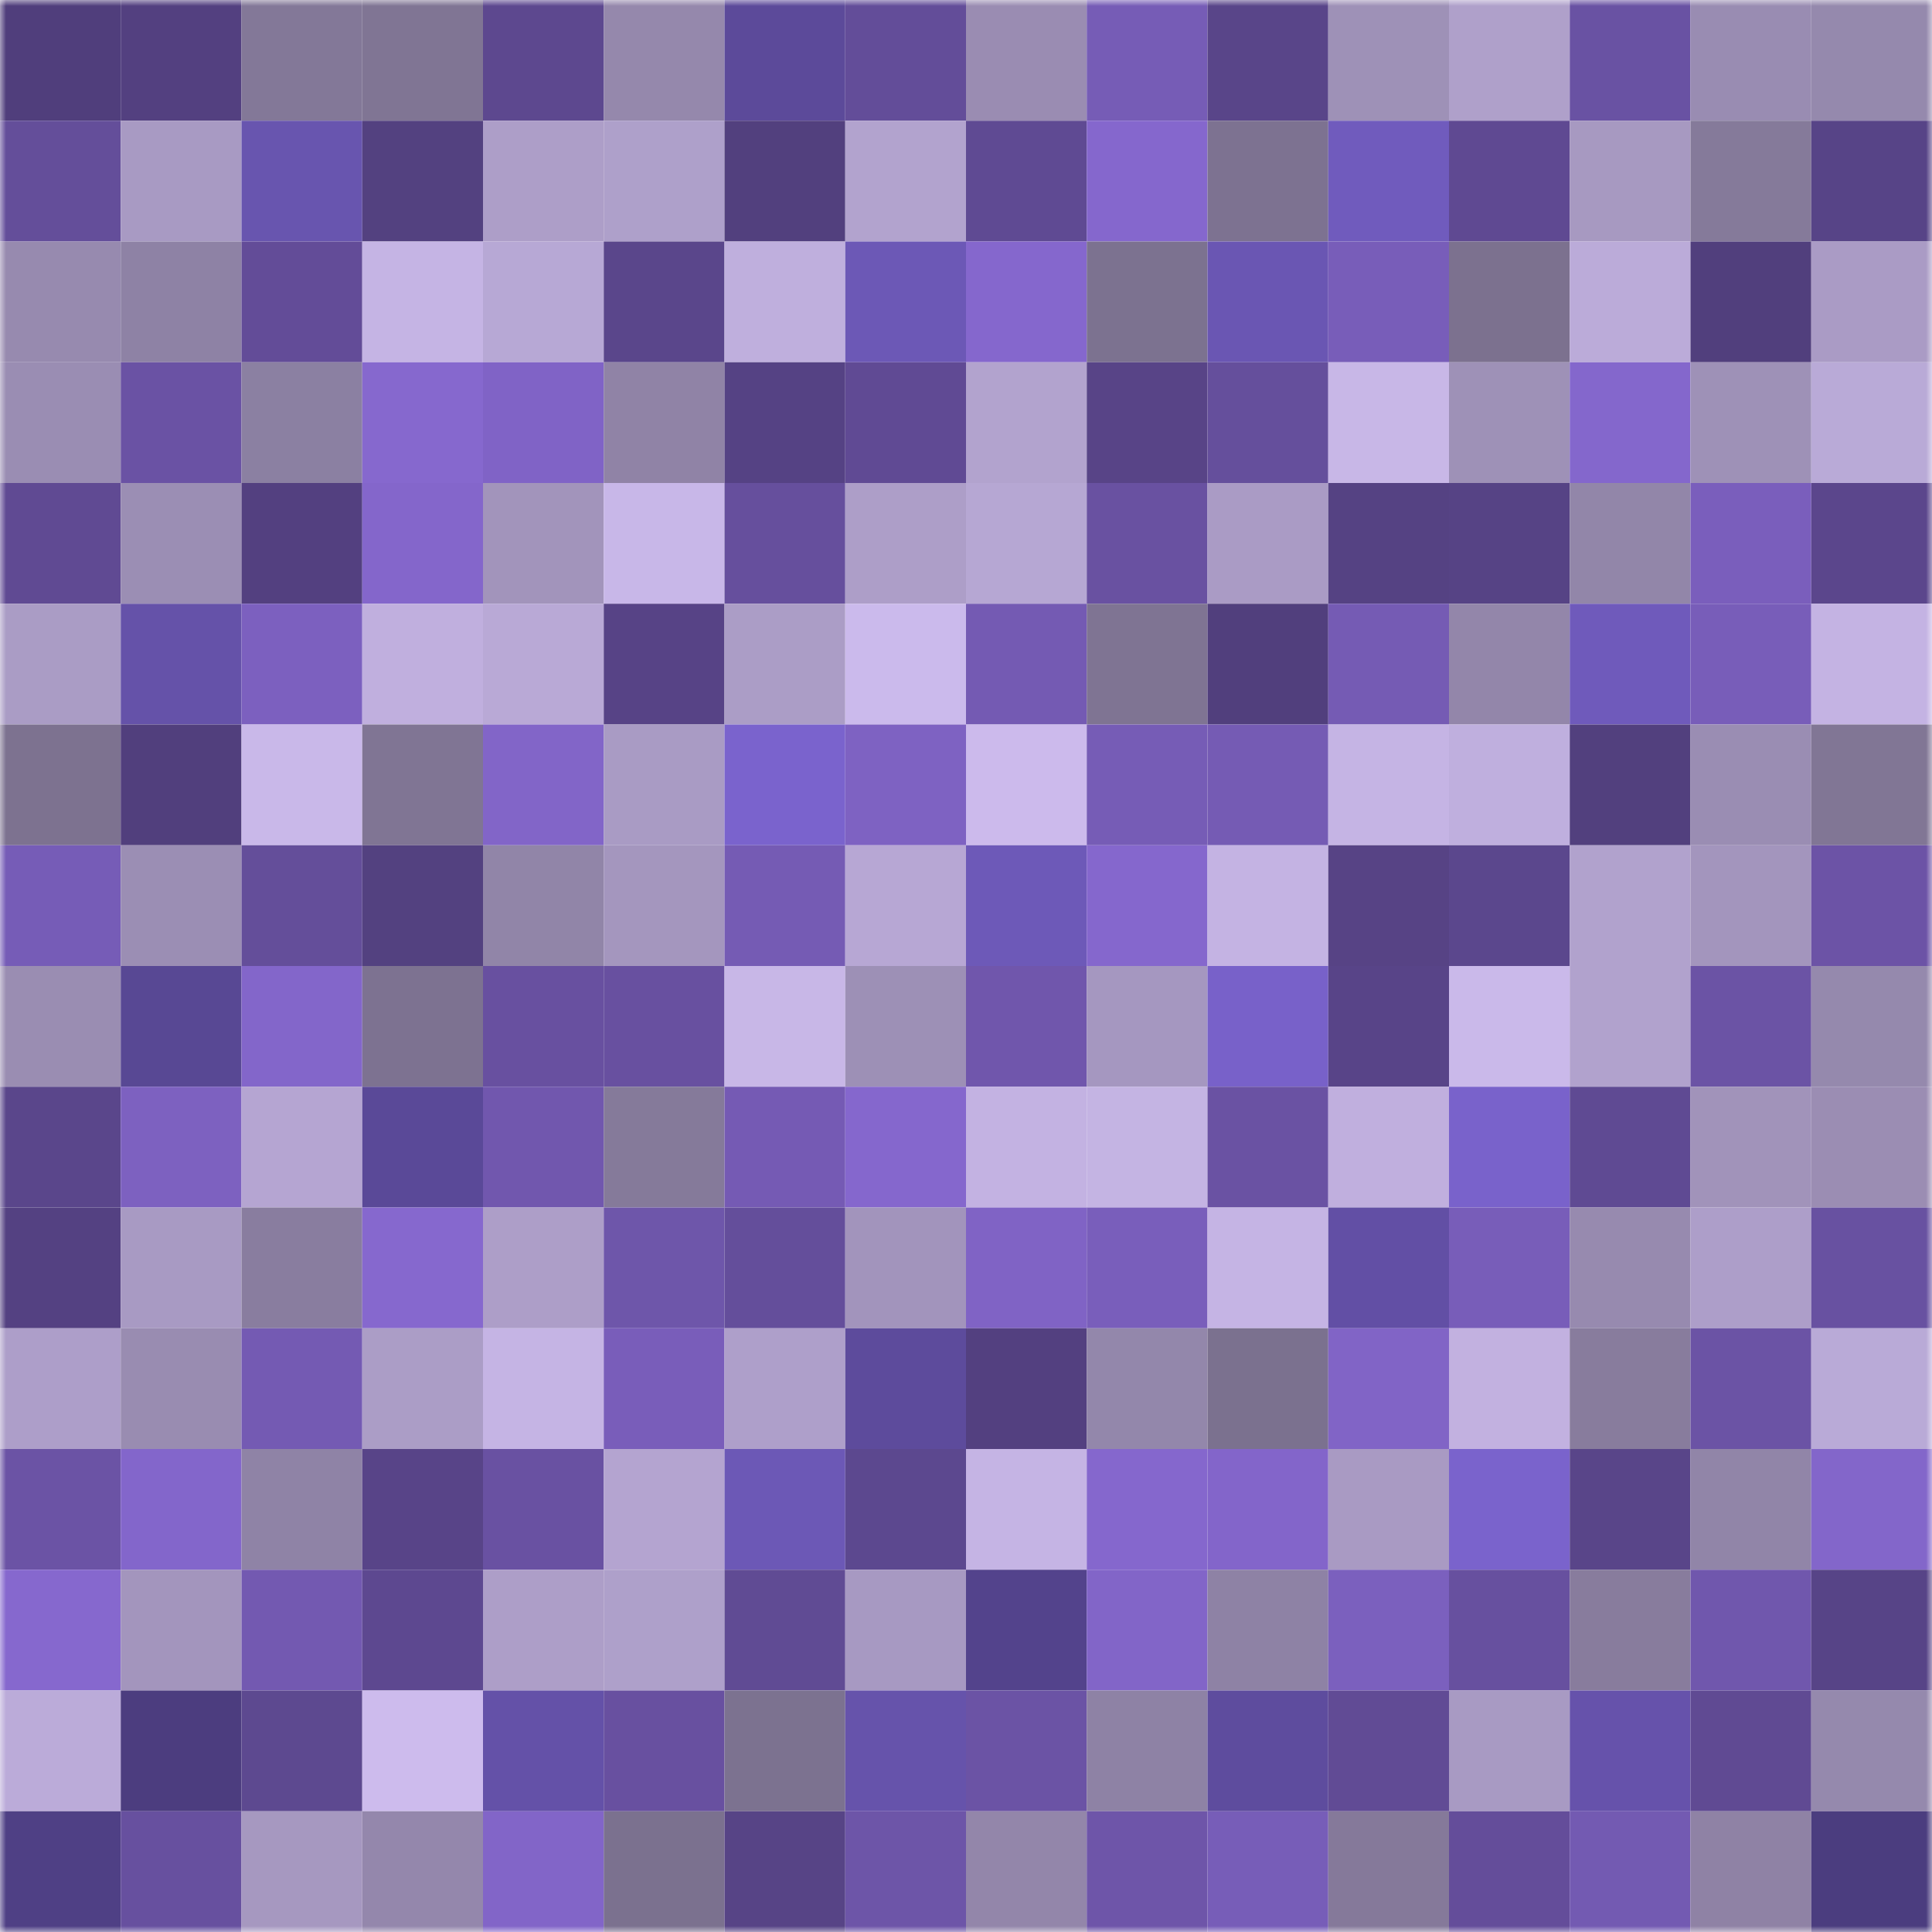 <svg viewBox="0 0 160 160" fill="none" role="img" xmlns="http://www.w3.org/2000/svg" width="240" height="240" name="farcaster%2Cruanqk"><mask id="2051638349" mask-type="alpha" maskUnits="userSpaceOnUse" x="0" y="0" width="160" height="160"><rect width="160" height="160" fill="#FFFFFF"></rect></mask><g mask="url(#2051638349)"><rect x="0" y="0" width="10" height="10" fill="#503e7c"></rect><rect x="10" y="0" width="10" height="10" fill="#534080"></rect><rect x="20" y="0" width="10" height="10" fill="#837898"></rect><rect x="30" y="0" width="10" height="10" fill="#807594"></rect><rect x="40" y="0" width="10" height="10" fill="#5d488f"></rect><rect x="50" y="0" width="10" height="10" fill="#9588ac"></rect><rect x="60" y="0" width="10" height="10" fill="#5c4a9a"></rect><rect x="70" y="0" width="10" height="10" fill="#634d99"></rect><rect x="80" y="0" width="10" height="10" fill="#9a8cb2"></rect><rect x="90" y="0" width="10" height="10" fill="#765cb6"></rect><rect x="100" y="0" width="10" height="10" fill="#594589"></rect><rect x="110" y="0" width="10" height="10" fill="#9e91b7"></rect><rect x="120" y="0" width="10" height="10" fill="#afa0ca"></rect><rect x="130" y="0" width="10" height="10" fill="#6952a3"></rect><rect x="140" y="0" width="10" height="10" fill="#998cb2"></rect><rect x="150" y="0" width="10" height="10" fill="#9589ad"></rect><rect x="0" y="10" width="10" height="10" fill="#644e9a"></rect><rect x="10" y="10" width="10" height="10" fill="#a89ac3"></rect><rect x="20" y="10" width="10" height="10" fill="#6855af"></rect><rect x="30" y="10" width="10" height="10" fill="#534180"></rect><rect x="40" y="10" width="10" height="10" fill="#ad9ec8"></rect><rect x="50" y="10" width="10" height="10" fill="#aea0ca"></rect><rect x="60" y="10" width="10" height="10" fill="#52407e"></rect><rect x="70" y="10" width="10" height="10" fill="#b2a3ce"></rect><rect x="80" y="10" width="10" height="10" fill="#5f4a93"></rect><rect x="90" y="10" width="10" height="10" fill="#8567cd"></rect><rect x="100" y="10" width="10" height="10" fill="#7d7291"></rect><rect x="110" y="10" width="10" height="10" fill="#705bbd"></rect><rect x="120" y="10" width="10" height="10" fill="#5f4992"></rect><rect x="130" y="10" width="10" height="10" fill="#a799c1"></rect><rect x="140" y="10" width="10" height="10" fill="#857a9a"></rect><rect x="150" y="10" width="10" height="10" fill="#574487"></rect><rect x="0" y="20" width="10" height="10" fill="#978aaf"></rect><rect x="10" y="20" width="10" height="10" fill="#8e82a5"></rect><rect x="20" y="20" width="10" height="10" fill="#634c98"></rect><rect x="30" y="20" width="10" height="10" fill="#c5b4e4"></rect><rect x="40" y="20" width="10" height="10" fill="#b7a8d5"></rect><rect x="50" y="20" width="10" height="10" fill="#5a468b"></rect><rect x="60" y="20" width="10" height="10" fill="#bfafdd"></rect><rect x="70" y="20" width="10" height="10" fill="#6c58b6"></rect><rect x="80" y="20" width="10" height="10" fill="#8567cd"></rect><rect x="90" y="20" width="10" height="10" fill="#7c7290"></rect><rect x="100" y="20" width="10" height="10" fill="#6a56b3"></rect><rect x="110" y="20" width="10" height="10" fill="#785db9"></rect><rect x="120" y="20" width="10" height="10" fill="#7c718f"></rect><rect x="130" y="20" width="10" height="10" fill="#bbabd9"></rect><rect x="140" y="20" width="10" height="10" fill="#513f7d"></rect><rect x="150" y="20" width="10" height="10" fill="#aa9bc5"></rect><rect x="0" y="30" width="10" height="10" fill="#9a8db3"></rect><rect x="10" y="30" width="10" height="10" fill="#6a52a4"></rect><rect x="20" y="30" width="10" height="10" fill="#8b80a2"></rect><rect x="30" y="30" width="10" height="10" fill="#8668ce"></rect><rect x="40" y="30" width="10" height="10" fill="#8063c6"></rect><rect x="50" y="30" width="10" height="10" fill="#9083a6"></rect><rect x="60" y="30" width="10" height="10" fill="#554284"></rect><rect x="70" y="30" width="10" height="10" fill="#604a94"></rect><rect x="80" y="30" width="10" height="10" fill="#b2a3ce"></rect><rect x="90" y="30" width="10" height="10" fill="#584487"></rect><rect x="100" y="30" width="10" height="10" fill="#654f9c"></rect><rect x="110" y="30" width="10" height="10" fill="#c8b7e7"></rect><rect x="120" y="30" width="10" height="10" fill="#9e91b7"></rect><rect x="130" y="30" width="10" height="10" fill="#8467cc"></rect><rect x="140" y="30" width="10" height="10" fill="#9e91b7"></rect><rect x="150" y="30" width="10" height="10" fill="#b9aad7"></rect><rect x="0" y="40" width="10" height="10" fill="#604a93"></rect><rect x="10" y="40" width="10" height="10" fill="#9b8eb4"></rect><rect x="20" y="40" width="10" height="10" fill="#534080"></rect><rect x="30" y="40" width="10" height="10" fill="#8466cb"></rect><rect x="40" y="40" width="10" height="10" fill="#a294bb"></rect><rect x="50" y="40" width="10" height="10" fill="#c8b7e8"></rect><rect x="60" y="40" width="10" height="10" fill="#664f9d"></rect><rect x="70" y="40" width="10" height="10" fill="#ad9ec8"></rect><rect x="80" y="40" width="10" height="10" fill="#b6a7d3"></rect><rect x="90" y="40" width="10" height="10" fill="#6951a1"></rect><rect x="100" y="40" width="10" height="10" fill="#aa9bc5"></rect><rect x="110" y="40" width="10" height="10" fill="#554283"></rect><rect x="120" y="40" width="10" height="10" fill="#564385"></rect><rect x="130" y="40" width="10" height="10" fill="#9286a9"></rect><rect x="140" y="40" width="10" height="10" fill="#7a5ebc"></rect><rect x="150" y="40" width="10" height="10" fill="#5b468c"></rect><rect x="0" y="50" width="10" height="10" fill="#aa9cc5"></rect><rect x="10" y="50" width="10" height="10" fill="#6552a9"></rect><rect x="20" y="50" width="10" height="10" fill="#7c60bf"></rect><rect x="30" y="50" width="10" height="10" fill="#c0afde"></rect><rect x="40" y="50" width="10" height="10" fill="#b9a9d6"></rect><rect x="50" y="50" width="10" height="10" fill="#574386"></rect><rect x="60" y="50" width="10" height="10" fill="#ab9dc6"></rect><rect x="70" y="50" width="10" height="10" fill="#cbbaec"></rect><rect x="80" y="50" width="10" height="10" fill="#745ab3"></rect><rect x="90" y="50" width="10" height="10" fill="#7f7493"></rect><rect x="100" y="50" width="10" height="10" fill="#513f7d"></rect><rect x="110" y="50" width="10" height="10" fill="#755bb4"></rect><rect x="120" y="50" width="10" height="10" fill="#9386aa"></rect><rect x="130" y="50" width="10" height="10" fill="#6f5abb"></rect><rect x="140" y="50" width="10" height="10" fill="#785db9"></rect><rect x="150" y="50" width="10" height="10" fill="#c4b3e3"></rect><rect x="0" y="60" width="10" height="10" fill="#7d7290"></rect><rect x="10" y="60" width="10" height="10" fill="#513f7d"></rect><rect x="20" y="60" width="10" height="10" fill="#c9b8e9"></rect><rect x="30" y="60" width="10" height="10" fill="#807594"></rect><rect x="40" y="60" width="10" height="10" fill="#8265c8"></rect><rect x="50" y="60" width="10" height="10" fill="#a99bc4"></rect><rect x="60" y="60" width="10" height="10" fill="#7a63cd"></rect><rect x="70" y="60" width="10" height="10" fill="#7e62c2"></rect><rect x="80" y="60" width="10" height="10" fill="#ccbaec"></rect><rect x="90" y="60" width="10" height="10" fill="#765cb6"></rect><rect x="100" y="60" width="10" height="10" fill="#755bb4"></rect><rect x="110" y="60" width="10" height="10" fill="#c5b4e4"></rect><rect x="120" y="60" width="10" height="10" fill="#bfafde"></rect><rect x="130" y="60" width="10" height="10" fill="#52407e"></rect><rect x="140" y="60" width="10" height="10" fill="#9a8db3"></rect><rect x="150" y="60" width="10" height="10" fill="#817695"></rect><rect x="0" y="70" width="10" height="10" fill="#765cb7"></rect><rect x="10" y="70" width="10" height="10" fill="#9b8eb4"></rect><rect x="20" y="70" width="10" height="10" fill="#644e9a"></rect><rect x="30" y="70" width="10" height="10" fill="#534180"></rect><rect x="40" y="70" width="10" height="10" fill="#9185a8"></rect><rect x="50" y="70" width="10" height="10" fill="#a496be"></rect><rect x="60" y="70" width="10" height="10" fill="#755bb4"></rect><rect x="70" y="70" width="10" height="10" fill="#b7a7d4"></rect><rect x="80" y="70" width="10" height="10" fill="#6d59b8"></rect><rect x="90" y="70" width="10" height="10" fill="#8567cd"></rect><rect x="100" y="70" width="10" height="10" fill="#c4b3e3"></rect><rect x="110" y="70" width="10" height="10" fill="#574385"></rect><rect x="120" y="70" width="10" height="10" fill="#5b478d"></rect><rect x="130" y="70" width="10" height="10" fill="#b1a2cd"></rect><rect x="140" y="70" width="10" height="10" fill="#a395bd"></rect><rect x="150" y="70" width="10" height="10" fill="#6c53a6"></rect><rect x="0" y="80" width="10" height="10" fill="#9a8db2"></rect><rect x="10" y="80" width="10" height="10" fill="#584894"></rect><rect x="20" y="80" width="10" height="10" fill="#8366ca"></rect><rect x="30" y="80" width="10" height="10" fill="#7d7291"></rect><rect x="40" y="80" width="10" height="10" fill="#6850a0"></rect><rect x="50" y="80" width="10" height="10" fill="#6850a0"></rect><rect x="60" y="80" width="10" height="10" fill="#c8b7e7"></rect><rect x="70" y="80" width="10" height="10" fill="#9d90b6"></rect><rect x="80" y="80" width="10" height="10" fill="#7056ac"></rect><rect x="90" y="80" width="10" height="10" fill="#a597c0"></rect><rect x="100" y="80" width="10" height="10" fill="#7861c9"></rect><rect x="110" y="80" width="10" height="10" fill="#584488"></rect><rect x="120" y="80" width="10" height="10" fill="#cab9ea"></rect><rect x="130" y="80" width="10" height="10" fill="#b1a2cd"></rect><rect x="140" y="80" width="10" height="10" fill="#6b53a5"></rect><rect x="150" y="80" width="10" height="10" fill="#9589ad"></rect><rect x="0" y="90" width="10" height="10" fill="#5a468b"></rect><rect x="10" y="90" width="10" height="10" fill="#7d61c0"></rect><rect x="20" y="90" width="10" height="10" fill="#b5a5d2"></rect><rect x="30" y="90" width="10" height="10" fill="#5a4998"></rect><rect x="40" y="90" width="10" height="10" fill="#7157ae"></rect><rect x="50" y="90" width="10" height="10" fill="#857a9a"></rect><rect x="60" y="90" width="10" height="10" fill="#755ab4"></rect><rect x="70" y="90" width="10" height="10" fill="#8567cd"></rect><rect x="80" y="90" width="10" height="10" fill="#c3b2e2"></rect><rect x="90" y="90" width="10" height="10" fill="#c4b4e3"></rect><rect x="100" y="90" width="10" height="10" fill="#6a52a3"></rect><rect x="110" y="90" width="10" height="10" fill="#c0afde"></rect><rect x="120" y="90" width="10" height="10" fill="#7962cb"></rect><rect x="130" y="90" width="10" height="10" fill="#5f4a93"></rect><rect x="140" y="90" width="10" height="10" fill="#a193ba"></rect><rect x="150" y="90" width="10" height="10" fill="#9b8db3"></rect><rect x="0" y="100" width="10" height="10" fill="#544182"></rect><rect x="10" y="100" width="10" height="10" fill="#a89ac3"></rect><rect x="20" y="100" width="10" height="10" fill="#897d9f"></rect><rect x="30" y="100" width="10" height="10" fill="#8668ce"></rect><rect x="40" y="100" width="10" height="10" fill="#ad9ec8"></rect><rect x="50" y="100" width="10" height="10" fill="#6e56aa"></rect><rect x="60" y="100" width="10" height="10" fill="#644e9b"></rect><rect x="70" y="100" width="10" height="10" fill="#a294bc"></rect><rect x="80" y="100" width="10" height="10" fill="#8063c5"></rect><rect x="90" y="100" width="10" height="10" fill="#795ebb"></rect><rect x="100" y="100" width="10" height="10" fill="#c5b4e4"></rect><rect x="110" y="100" width="10" height="10" fill="#624fa5"></rect><rect x="120" y="100" width="10" height="10" fill="#785db9"></rect><rect x="130" y="100" width="10" height="10" fill="#978aaf"></rect><rect x="140" y="100" width="10" height="10" fill="#ad9ec9"></rect><rect x="150" y="100" width="10" height="10" fill="#6851a1"></rect><rect x="0" y="110" width="10" height="10" fill="#ad9ec9"></rect><rect x="10" y="110" width="10" height="10" fill="#998cb1"></rect><rect x="20" y="110" width="10" height="10" fill="#745ab3"></rect><rect x="30" y="110" width="10" height="10" fill="#ab9dc6"></rect><rect x="40" y="110" width="10" height="10" fill="#c5b4e4"></rect><rect x="50" y="110" width="10" height="10" fill="#795dba"></rect><rect x="60" y="110" width="10" height="10" fill="#ae9fca"></rect><rect x="70" y="110" width="10" height="10" fill="#5d4b9c"></rect><rect x="80" y="110" width="10" height="10" fill="#534080"></rect><rect x="90" y="110" width="10" height="10" fill="#9387ab"></rect><rect x="100" y="110" width="10" height="10" fill="#7b718f"></rect><rect x="110" y="110" width="10" height="10" fill="#8164c6"></rect><rect x="120" y="110" width="10" height="10" fill="#c2b1e0"></rect><rect x="130" y="110" width="10" height="10" fill="#887c9d"></rect><rect x="140" y="110" width="10" height="10" fill="#6b53a5"></rect><rect x="150" y="110" width="10" height="10" fill="#b9aad7"></rect><rect x="0" y="120" width="10" height="10" fill="#6b53a5"></rect><rect x="10" y="120" width="10" height="10" fill="#8366cb"></rect><rect x="20" y="120" width="10" height="10" fill="#8f83a6"></rect><rect x="30" y="120" width="10" height="10" fill="#584488"></rect><rect x="40" y="120" width="10" height="10" fill="#6951a2"></rect><rect x="50" y="120" width="10" height="10" fill="#b4a4d0"></rect><rect x="60" y="120" width="10" height="10" fill="#6c58b6"></rect><rect x="70" y="120" width="10" height="10" fill="#5c488f"></rect><rect x="80" y="120" width="10" height="10" fill="#c5b4e4"></rect><rect x="90" y="120" width="10" height="10" fill="#8567cd"></rect><rect x="100" y="120" width="10" height="10" fill="#8365ca"></rect><rect x="110" y="120" width="10" height="10" fill="#a99ac3"></rect><rect x="120" y="120" width="10" height="10" fill="#7a63cc"></rect><rect x="130" y="120" width="10" height="10" fill="#594589"></rect><rect x="140" y="120" width="10" height="10" fill="#9185a8"></rect><rect x="150" y="120" width="10" height="10" fill="#8366ca"></rect><rect x="0" y="130" width="10" height="10" fill="#8668ce"></rect><rect x="10" y="130" width="10" height="10" fill="#a395bd"></rect><rect x="20" y="130" width="10" height="10" fill="#7359b1"></rect><rect x="30" y="130" width="10" height="10" fill="#5d4890"></rect><rect x="40" y="130" width="10" height="10" fill="#ad9ec8"></rect><rect x="50" y="130" width="10" height="10" fill="#aea0ca"></rect><rect x="60" y="130" width="10" height="10" fill="#604b94"></rect><rect x="70" y="130" width="10" height="10" fill="#a799c2"></rect><rect x="80" y="130" width="10" height="10" fill="#53438c"></rect><rect x="90" y="130" width="10" height="10" fill="#8265c8"></rect><rect x="100" y="130" width="10" height="10" fill="#8e82a5"></rect><rect x="110" y="130" width="10" height="10" fill="#7b60be"></rect><rect x="120" y="130" width="10" height="10" fill="#67509f"></rect><rect x="130" y="130" width="10" height="10" fill="#887c9d"></rect><rect x="140" y="130" width="10" height="10" fill="#7057ad"></rect><rect x="150" y="130" width="10" height="10" fill="#574487"></rect><rect x="0" y="140" width="10" height="10" fill="#bbabd9"></rect><rect x="10" y="140" width="10" height="10" fill="#4c3d7f"></rect><rect x="20" y="140" width="10" height="10" fill="#5d4990"></rect><rect x="30" y="140" width="10" height="10" fill="#cdbbed"></rect><rect x="40" y="140" width="10" height="10" fill="#6451a8"></rect><rect x="50" y="140" width="10" height="10" fill="#6850a0"></rect><rect x="60" y="140" width="10" height="10" fill="#7c7290"></rect><rect x="70" y="140" width="10" height="10" fill="#6653ab"></rect><rect x="80" y="140" width="10" height="10" fill="#6b53a5"></rect><rect x="90" y="140" width="10" height="10" fill="#8e82a5"></rect><rect x="100" y="140" width="10" height="10" fill="#5e4c9e"></rect><rect x="110" y="140" width="10" height="10" fill="#614b95"></rect><rect x="120" y="140" width="10" height="10" fill="#a89ac3"></rect><rect x="130" y="140" width="10" height="10" fill="#6652ab"></rect><rect x="140" y="140" width="10" height="10" fill="#604a93"></rect><rect x="150" y="140" width="10" height="10" fill="#9589ad"></rect><rect x="0" y="150" width="10" height="10" fill="#4f4085"></rect><rect x="10" y="150" width="10" height="10" fill="#67509f"></rect><rect x="20" y="150" width="10" height="10" fill="#a698c0"></rect><rect x="30" y="150" width="10" height="10" fill="#9487ac"></rect><rect x="40" y="150" width="10" height="10" fill="#8265c8"></rect><rect x="50" y="150" width="10" height="10" fill="#7b718f"></rect><rect x="60" y="150" width="10" height="10" fill="#574486"></rect><rect x="70" y="150" width="10" height="10" fill="#6d55a8"></rect><rect x="80" y="150" width="10" height="10" fill="#9386aa"></rect><rect x="90" y="150" width="10" height="10" fill="#6e55a9"></rect><rect x="100" y="150" width="10" height="10" fill="#775db8"></rect><rect x="110" y="150" width="10" height="10" fill="#85799a"></rect><rect x="120" y="150" width="10" height="10" fill="#644d9a"></rect><rect x="130" y="150" width="10" height="10" fill="#735ab2"></rect><rect x="140" y="150" width="10" height="10" fill="#8f82a5"></rect><rect x="150" y="150" width="10" height="10" fill="#4b3d7f"></rect></g></svg>
